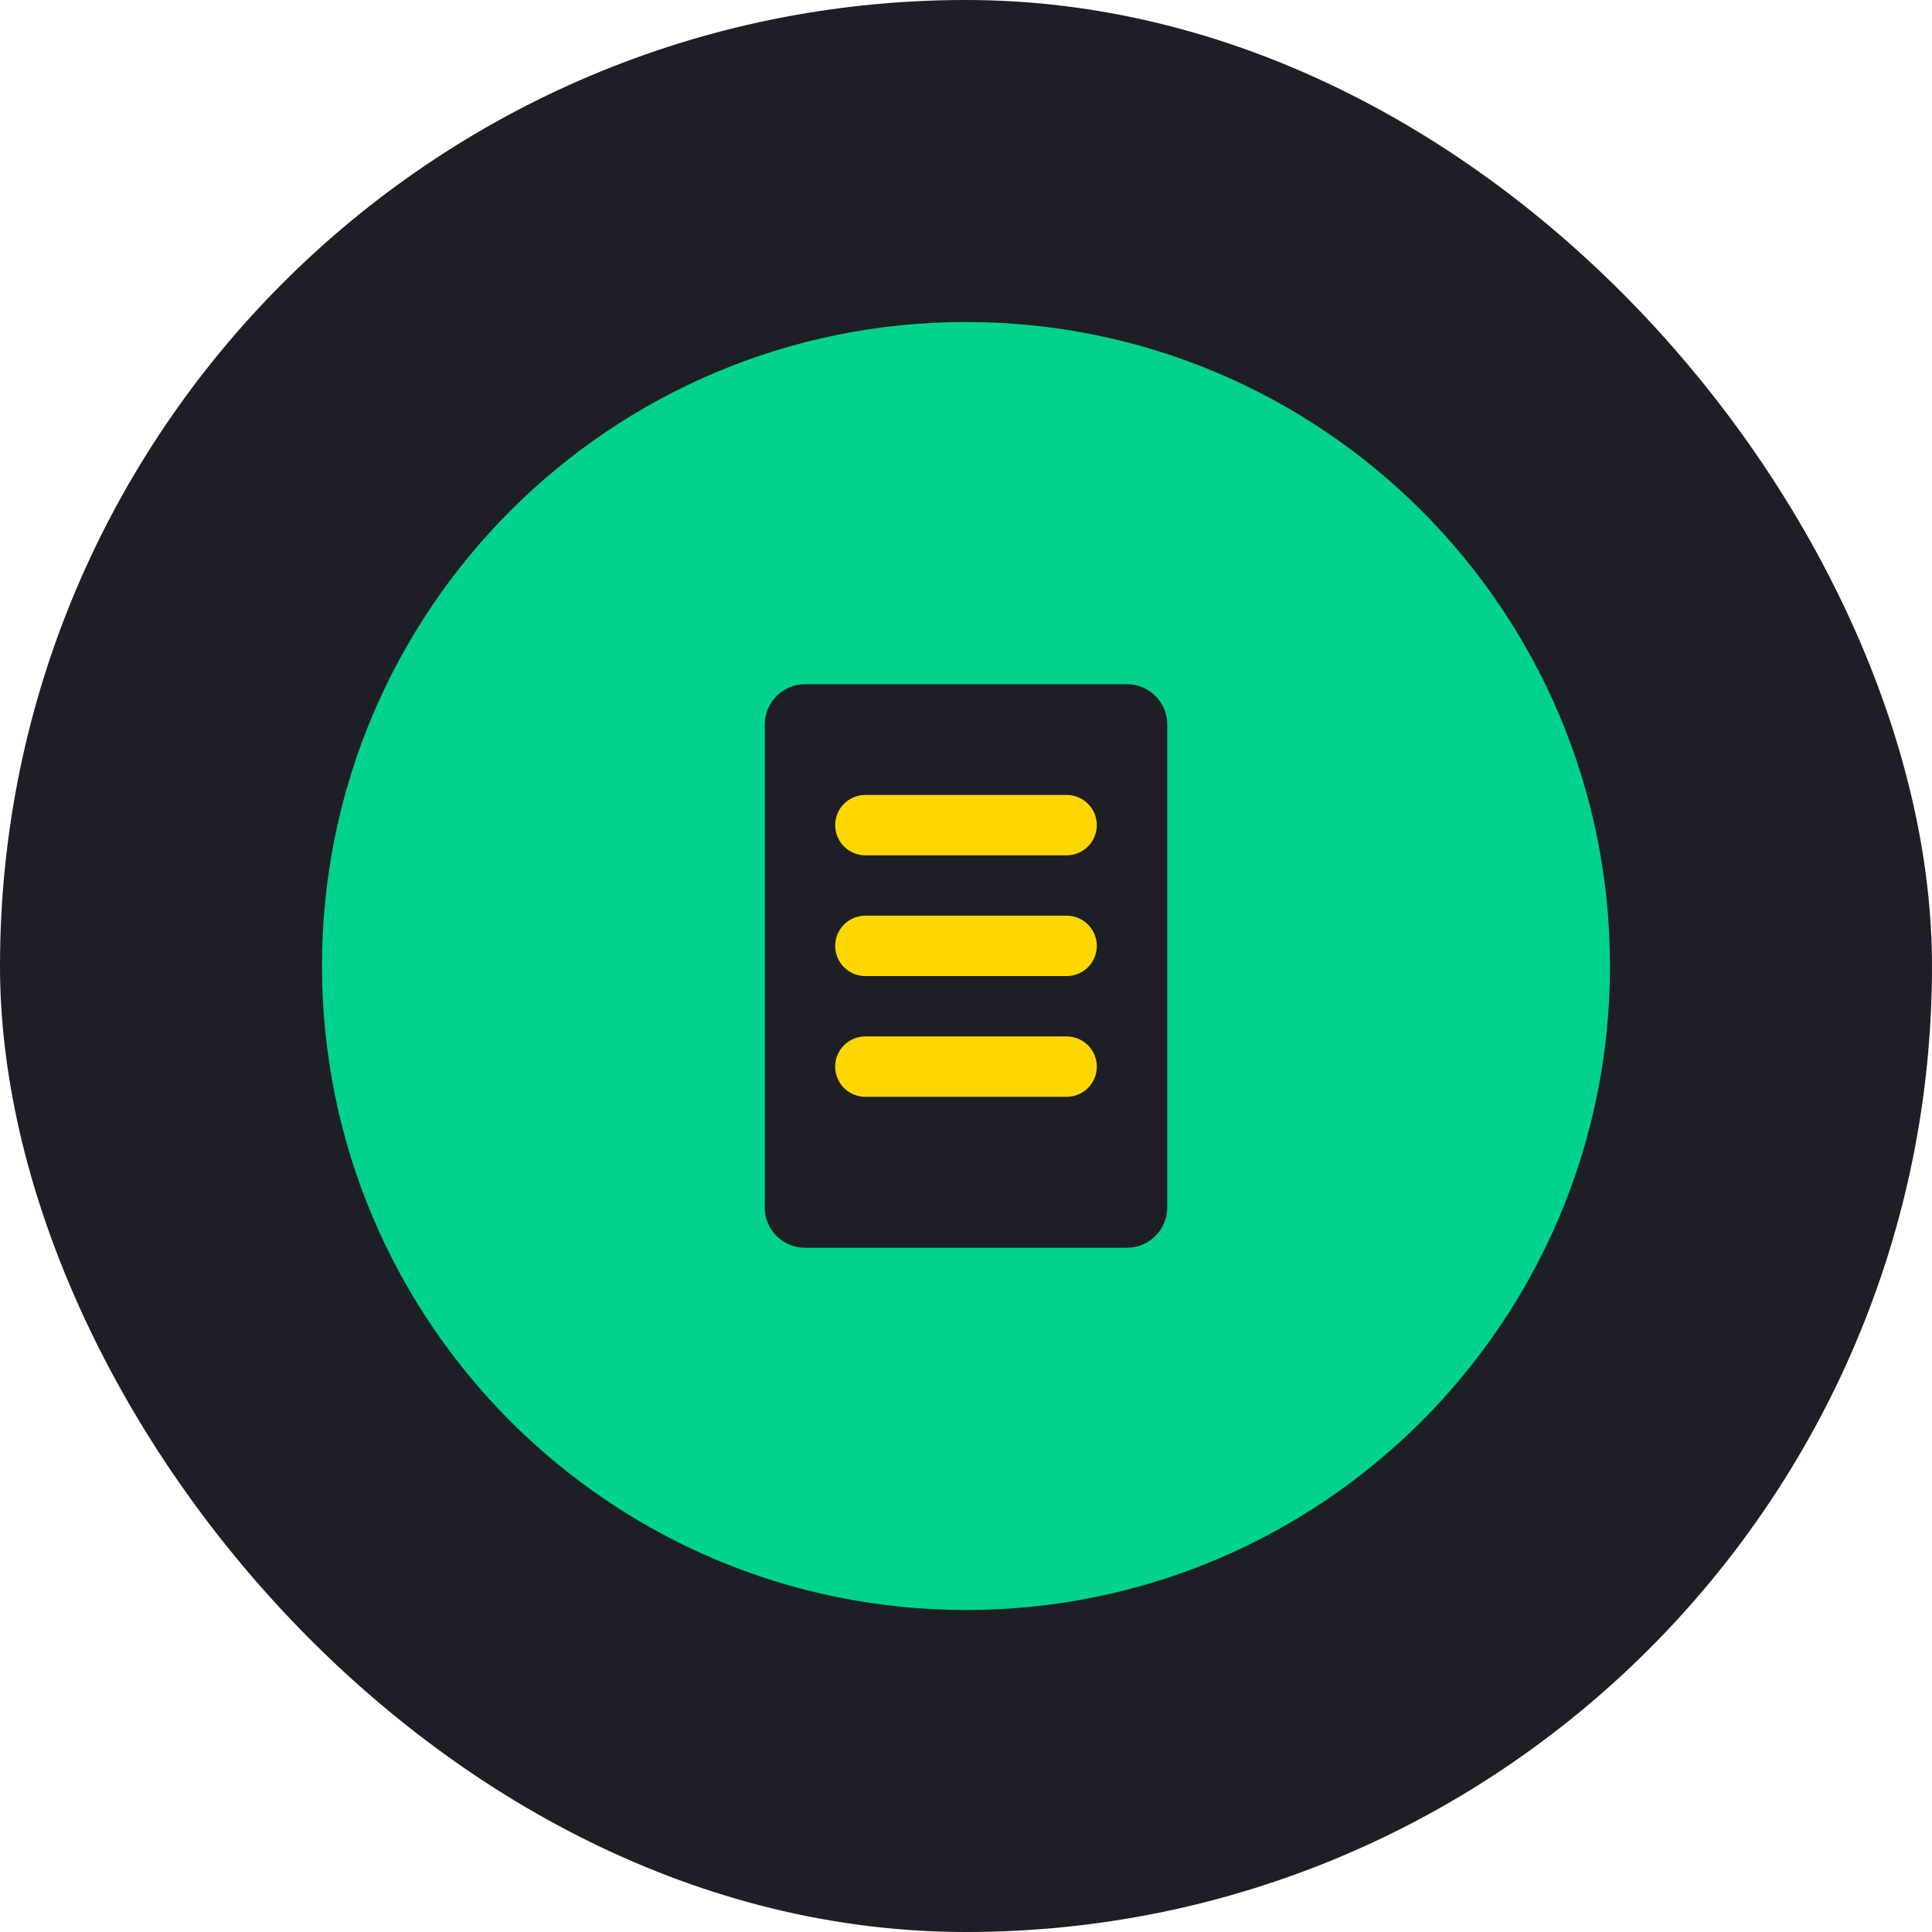 <svg xmlns="http://www.w3.org/2000/svg" viewBox="0 0 48 48">
  <rect width="48" height="48" rx="24" fill="#1E1F26"/>
  <path d="M24 8C15.16 8 8 15.16 8 24C8 32.84 15.16 40 24 40C32.84 40 40 32.84 40 24C40 15.16 32.84 8 24 8Z" fill="#01D28E"/>
  <path d="M19 18C19 17.448 19.448 17 20 17H28C28.552 17 29 17.448 29 18V30C29 30.552 28.552 31 28 31H20C19.448 31 19 30.552 19 30V18Z" fill="#1E1F26"/>
  <path d="M21.5 20.5H26.5M21.5 23.5H26.5M21.5 26.5H26.5" stroke="#FFD700" stroke-width="1.5" stroke-linecap="round"/>
</svg> 